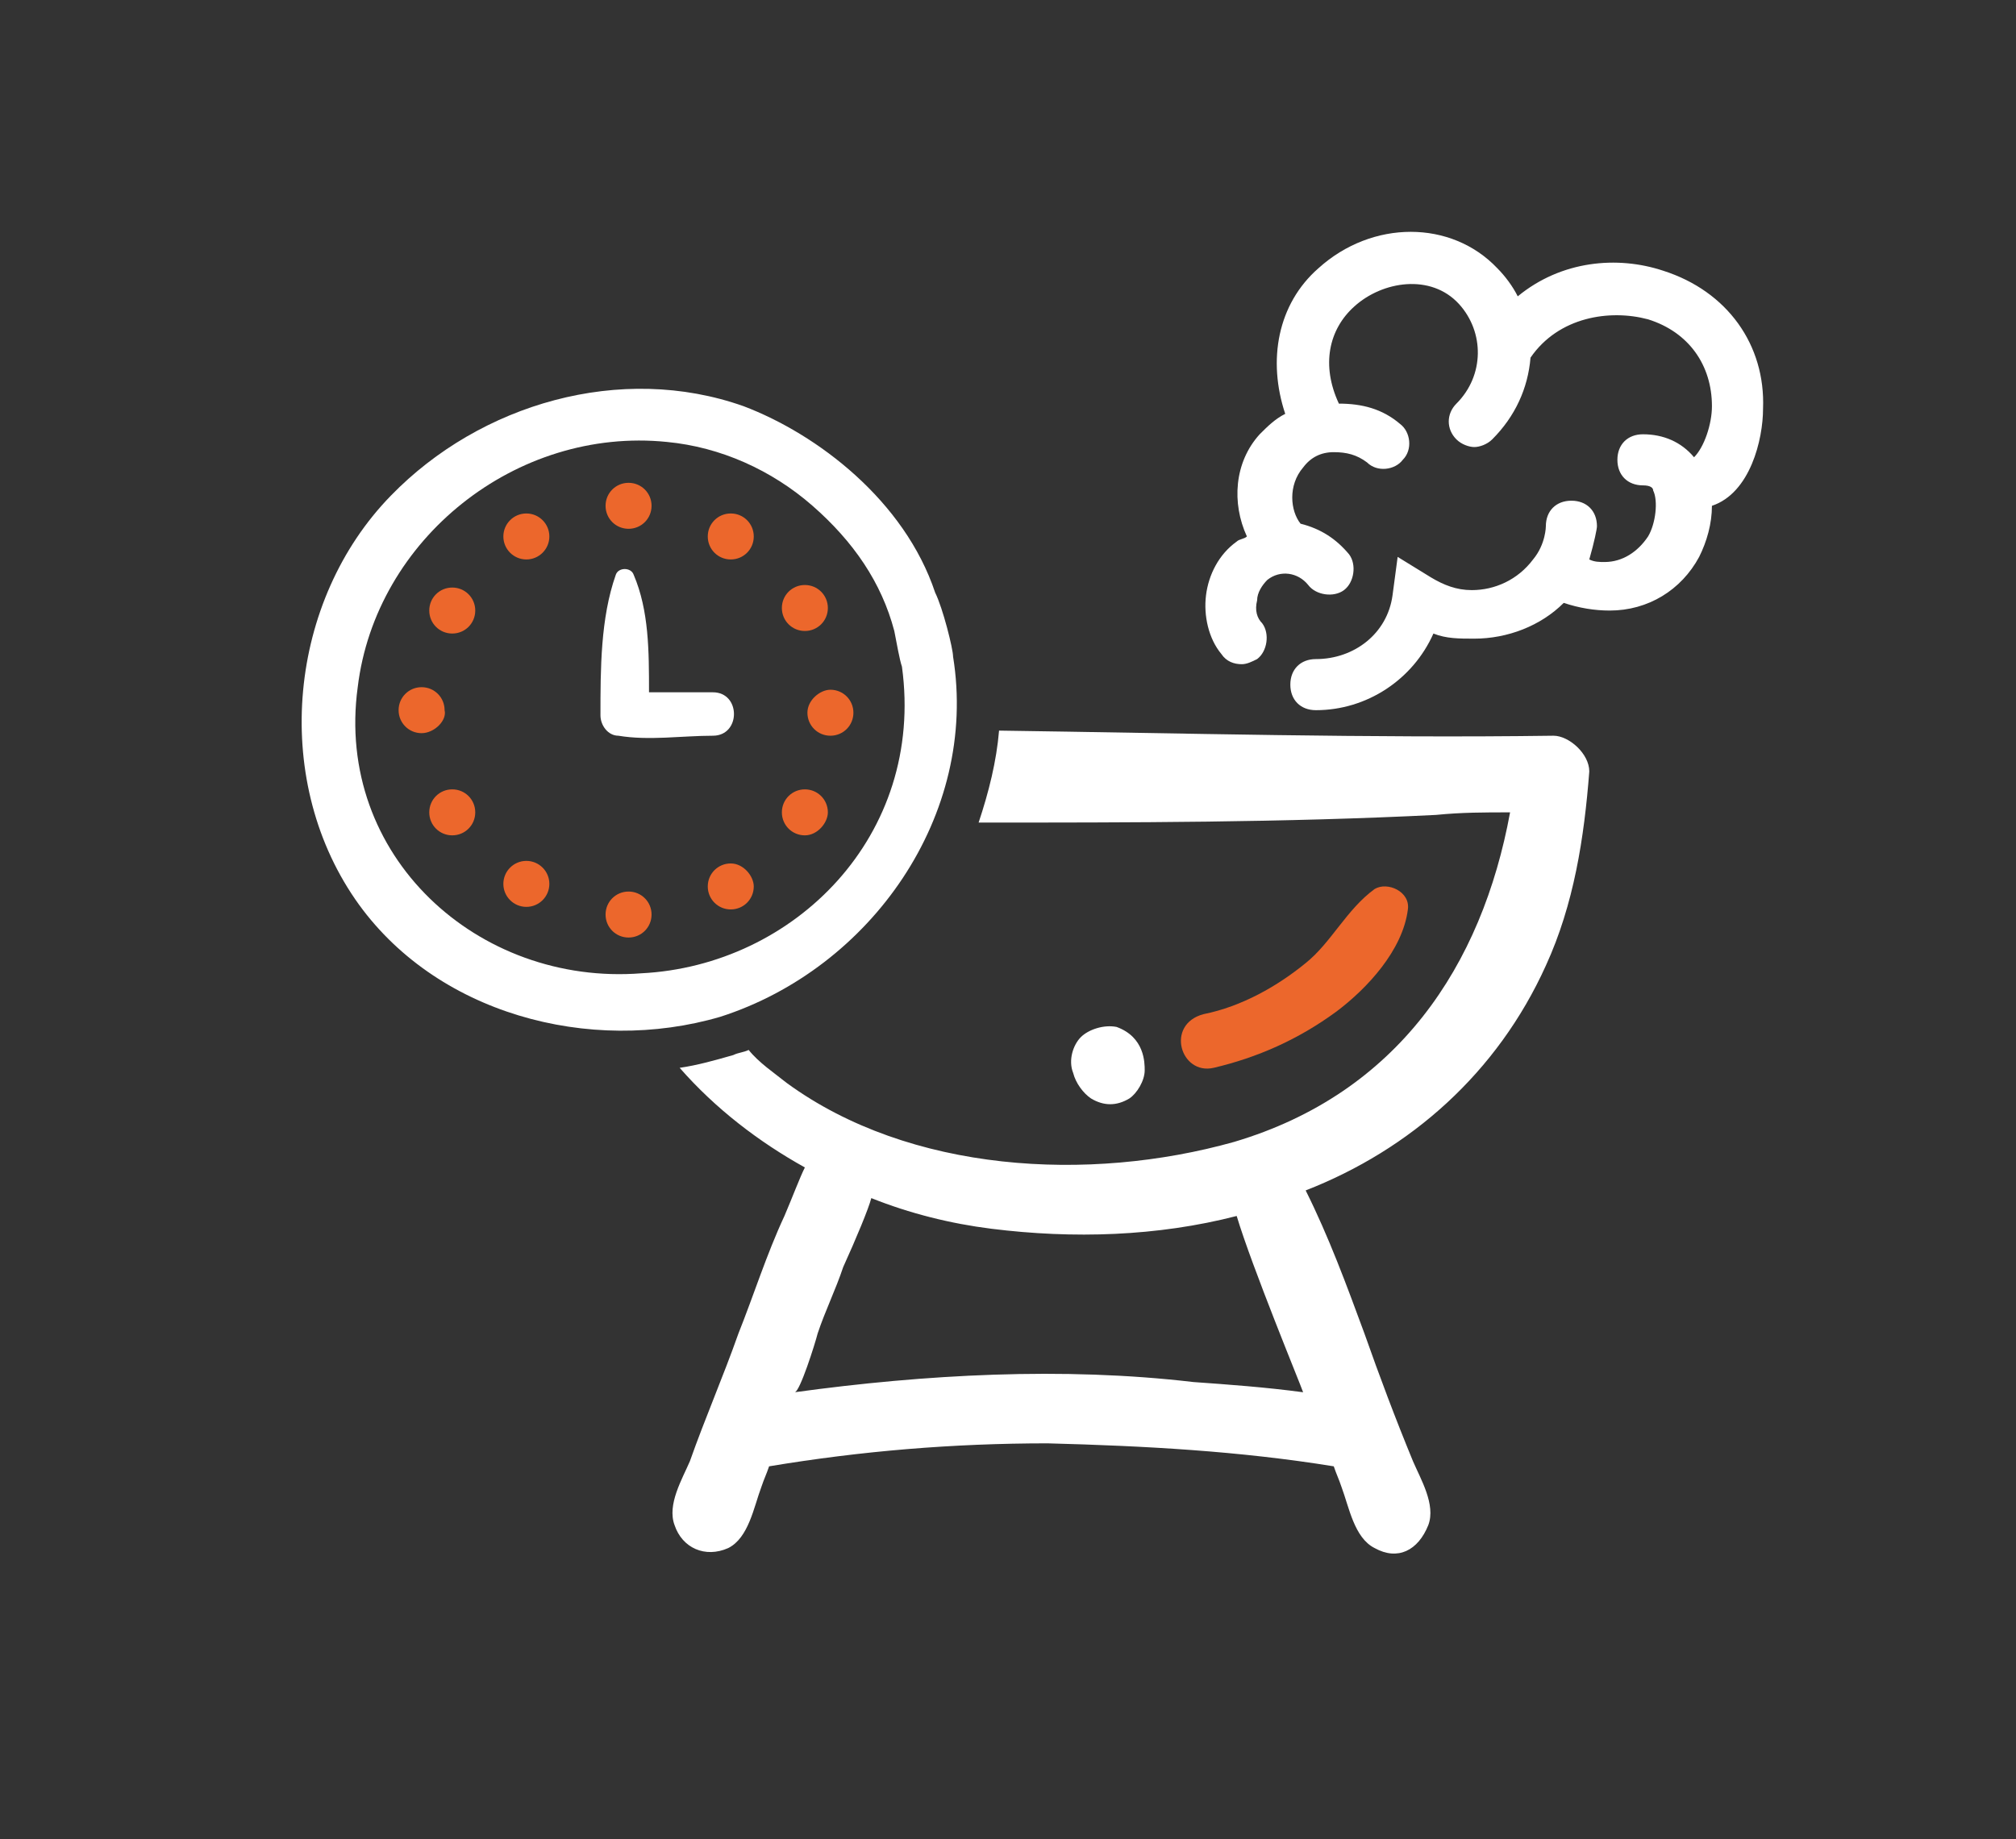 <?xml version="1.0" encoding="utf-8"?>
<!-- Generator: Adobe Illustrator 22.1.0, SVG Export Plug-In . SVG Version: 6.00 Build 0)  -->
<svg version="1.1" id="Layer_1" xmlns="http://www.w3.org/2000/svg" xmlns:xlink="http://www.w3.org/1999/xlink" x="0px" y="0px"
	 viewBox="0 0 78.9 72" style="enable-background:new 0 0 78.9 72;" xml:space="preserve">
<rect x="0" y="0" width="78.9" height="72" fill="#333333" stroke="none"/>
<style type="text/css">
	.st0{fill:#EC672C;}
	.st1{fill:#FFFFFF;}
</style>
<g>
	<path class="st0" d="M47.5,41.8c1.7-0.4,3.3-1.1,4.8-2.2c1.2-0.9,2.6-2.4,2.8-4c0.1-0.7-0.8-1.1-1.3-0.8c-1.1,0.8-1.7,2.1-2.7,2.9
		c-1.1,0.9-2.5,1.7-4,2C45.6,40.1,46.2,42.1,47.5,41.8z"/>
	<path class="st1" d="M42.7,43c0.5,0.3,1,0.3,1.5,0c0.3-0.2,0.6-0.7,0.6-1.1c0-0.3,0-1.3-1.1-1.7c-0.5-0.1-1.1,0.1-1.4,0.4
		C42,40.9,41.8,41.5,42,42C42.1,42.4,42.4,42.8,42.7,43z"/>
	<path class="st1" d="M60.8,28.8c-7.2,0.1-14.5-0.1-21.7-0.2c-0.1,1.2-0.4,2.4-0.8,3.6c6,0,11.9,0,17.9-0.3c1-0.1,1.9-0.1,2.9-0.1
		c-1.1,6-4.4,11-10.8,12.9c-5.7,1.6-12.7,1.2-17.5-2.3c-0.5-0.4-1.1-0.8-1.5-1.3c-0.2,0.1-0.4,0.1-0.6,0.2c-0.7,0.2-1.4,0.4-2.1,0.5
		c1.4,1.6,3.1,2.9,4.9,3.9c-0.2,0.4-0.5,1.2-0.8,1.9c-0.7,1.5-1.2,3.1-1.8,4.6c-0.6,1.7-1.3,3.3-1.9,5c-0.3,0.7-0.9,1.7-0.6,2.5
		c0.3,0.9,1.2,1.3,2.1,0.9c0.8-0.4,1-1.6,1.3-2.4c0.1-0.3,0.2-0.5,0.3-0.8c3.6-0.6,7.2-0.9,10.9-0.9c3.8,0.1,7.5,0.3,11.2,0.9
		c0.1,0.3,0.2,0.5,0.3,0.8c0.3,0.8,0.5,2,1.3,2.4c0.9,0.5,1.7,0.1,2.1-0.9c0.3-0.8-0.3-1.8-0.6-2.5c-0.7-1.7-1.3-3.3-1.9-5
		c-0.7-1.9-1.4-3.8-2.3-5.6c4.1-1.6,7.5-4.6,9.4-8.8c1.1-2.4,1.5-5,1.7-7.6C62.2,29.5,61.4,28.8,60.8,28.8z M46.7,54.1
		c-5.1-0.6-10.5-0.3-15.6,0.4c0.2,0,0.8-1.9,0.9-2.3c0.3-0.9,0.7-1.7,1-2.6c0.5-1.1,1-2.3,1.1-2.7c1.5,0.6,3.1,1,4.7,1.2
		c3.2,0.4,6.5,0.3,9.6-0.5c0.6,2,2.5,6.6,2.6,6.9C49.5,54.3,48.1,54.2,46.7,54.1z"/>
	<path class="st0" d="M17.4,27.8c0-0.5-0.4-0.9-0.9-0.9c-0.5,0-0.9,0.4-0.9,0.9c0,0.5,0.4,0.9,0.9,0.9C17,28.7,17.5,28.2,17.4,27.8z
		"/>
	<path class="st0" d="M17.7,23c-0.5,0-0.9,0.4-0.9,0.9c0,0.5,0.4,0.9,0.9,0.9c0.5,0,0.9-0.4,0.9-0.9C18.6,23.4,18.2,23,17.7,23z"/>
	<circle class="st0" cx="20.6" cy="21" r="0.9"/>
	<path class="st0" d="M24.6,20.7c0.5,0,0.9-0.4,0.9-0.9c0-0.5-0.4-0.9-0.9-0.9c-0.5,0-0.9,0.4-0.9,0.9
		C23.7,20.3,24.1,20.7,24.6,20.7z"/>
	<path class="st0" d="M28.6,20.1c-0.5,0-0.9,0.4-0.9,0.9c0,0.5,0.4,0.9,0.9,0.9c0.5,0,0.9-0.4,0.9-0.9
		C29.5,20.5,29.1,20.1,28.6,20.1z"/>
	<path class="st0" d="M31.5,24.7c0.5,0,0.9-0.4,0.9-0.9c0-0.5-0.4-0.9-0.9-0.9c-0.5,0-0.9,0.4-0.9,0.9C30.6,24.3,31,24.7,31.5,24.7z
		"/>
	<path class="st0" d="M31.6,27.9c0,0.5,0.4,0.9,0.9,0.9c0.5,0,0.9-0.4,0.9-0.9c0-0.5-0.4-0.9-0.9-0.9C32.1,27,31.6,27.4,31.6,27.9z"
		/>
	<path class="st0" d="M32.4,31.8c0-0.5-0.4-0.9-0.9-0.9c-0.5,0-0.9,0.4-0.9,0.9c0,0.5,0.4,0.9,0.9,0.9C32,32.7,32.4,32.2,32.4,31.8z
		"/>
	<path class="st0" d="M28.6,33.8c-0.5,0-0.9,0.4-0.9,0.9c0,0.5,0.4,0.9,0.9,0.9c0.5,0,0.9-0.4,0.9-0.9
		C29.5,34.3,29.1,33.8,28.6,33.8z"/>
	<path class="st0" d="M24.6,34.9c-0.5,0-0.9,0.4-0.9,0.9c0,0.5,0.4,0.9,0.9,0.9c0.5,0,0.9-0.4,0.9-0.9
		C25.5,35.3,25.1,34.9,24.6,34.9z"/>
	<circle class="st0" cx="20.6" cy="34.6" r="0.9"/>
	<path class="st0" d="M17.7,30.9c-0.5,0-0.9,0.4-0.9,0.9c0,0.5,0.4,0.9,0.9,0.9c0.5,0,0.9-0.4,0.9-0.9
		C18.6,31.3,18.2,30.9,17.7,30.9z"/>
	<path class="st1" d="M27.9,27.1c-0.6,0-1.1,0-1.6,0c-0.3,0-0.6,0-0.9,0c0-1.6,0-3.2-0.6-4.6c-0.1-0.3-0.6-0.3-0.7,0
		c-0.6,1.7-0.6,3.7-0.6,5.5c0,0.4,0.3,0.8,0.7,0.8c1.2,0.2,2.5,0,3.7,0C29,28.8,29,27.1,27.9,27.1z"/>
	<path class="st1" d="M37.3,25.7c0-0.3-0.4-1.9-0.7-2.5c-1.2-3.6-4.6-6.2-7.5-7.3c-4.8-1.7-10.3-0.1-13.8,3.5
		c-4,4.1-4.7,11-1.4,15.8c3.1,4.5,9.2,6.1,14.3,4.6C34.1,37.9,38.3,31.9,37.3,25.7z M14,26.9c0.7-5.8,6.2-10.2,12.1-9.6
		c2.1,0.2,4.1,1.1,5.7,2.5c1.6,1.4,2.7,3,3.2,4.9c0.1,0.5,0.2,1.1,0.3,1.4c0.9,6.6-4.2,11.7-10.2,12C18.7,38.6,13.1,33.5,14,26.9z"
		/>
	<path class="st1" d="M69,16c0.1-2.5-1.4-4.6-3.9-5.4c-1.8-0.6-4-0.4-5.7,1c-0.2-0.4-0.5-0.8-0.8-1.1c-1.8-1.9-4.9-1.9-7,0
		c-1.6,1.4-2,3.6-1.3,5.7c-0.4,0.2-0.7,0.5-1,0.8c-1,1.1-1.1,2.7-0.5,4c-0.1,0.1-0.3,0.1-0.4,0.2c-0.7,0.5-1.1,1.3-1.2,2.1
		c-0.1,0.8,0.1,1.7,0.6,2.3c0.2,0.3,0.5,0.4,0.8,0.4c0.2,0,0.4-0.1,0.6-0.2c0.4-0.3,0.5-1,0.2-1.4c-0.2-0.2-0.3-0.5-0.2-0.9
		c0-0.3,0.2-0.6,0.4-0.8c0.5-0.4,1.2-0.3,1.6,0.2c0.3,0.4,1,0.5,1.4,0.2c0.4-0.3,0.5-1,0.2-1.4c-0.5-0.6-1.1-1-1.9-1.2
		C50.5,20,50.4,19,51,18.3c0.3-0.4,0.7-0.6,1.2-0.6c0.5,0,0.9,0.1,1.3,0.4c0.4,0.4,1.1,0.3,1.4-0.1c0.4-0.4,0.3-1.1-0.1-1.4
		c-0.7-0.6-1.5-0.8-2.4-0.8C51.7,14.3,52,12.9,53,12c1.1-1,3-1.3,4.1-0.1c1,1.1,1,2.8-0.1,3.9c-0.4,0.4-0.4,1,0,1.4
		c0.2,0.2,0.5,0.3,0.7,0.3c0.2,0,0.5-0.1,0.7-0.3c0.9-0.9,1.4-2,1.5-3.2c1.1-1.6,3.1-1.9,4.6-1.5c1.6,0.5,2.5,1.8,2.5,3.4
		c0,0.7-0.3,1.6-0.7,2c-0.5-0.6-1.2-0.9-2-0.9c-0.6,0-1,0.4-1,1s0.4,1,1,1c0.3,0,0.4,0.1,0.4,0.2c0.2,0.4,0.1,1.3-0.2,1.8
		c-0.4,0.6-1,1-1.7,1c-0.2,0-0.4,0-0.6-0.1c0.2-0.7,0.3-1.2,0.3-1.3c0-0.6-0.4-1-1-1c-0.6,0-1,0.4-1,1c0,0,0,0.7-0.5,1.3l0,0
		c-0.6,0.8-1.5,1.2-2.4,1.2c-0.6,0-1.1-0.2-1.6-0.5l-1.3-0.8l-0.2,1.5c-0.2,1.5-1.5,2.5-3,2.5c-0.6,0-1,0.4-1,1s0.4,1,1,1
		c2,0,3.8-1.2,4.6-3c0.5,0.2,1,0.2,1.6,0.2c1.3,0,2.6-0.5,3.5-1.4c0.6,0.2,1.2,0.3,1.8,0.3c1.5,0,2.8-0.8,3.5-2.1
		c0.3-0.6,0.5-1.3,0.5-2C68.5,19.3,69,17.2,69,16z"/>
</g>
</svg>
